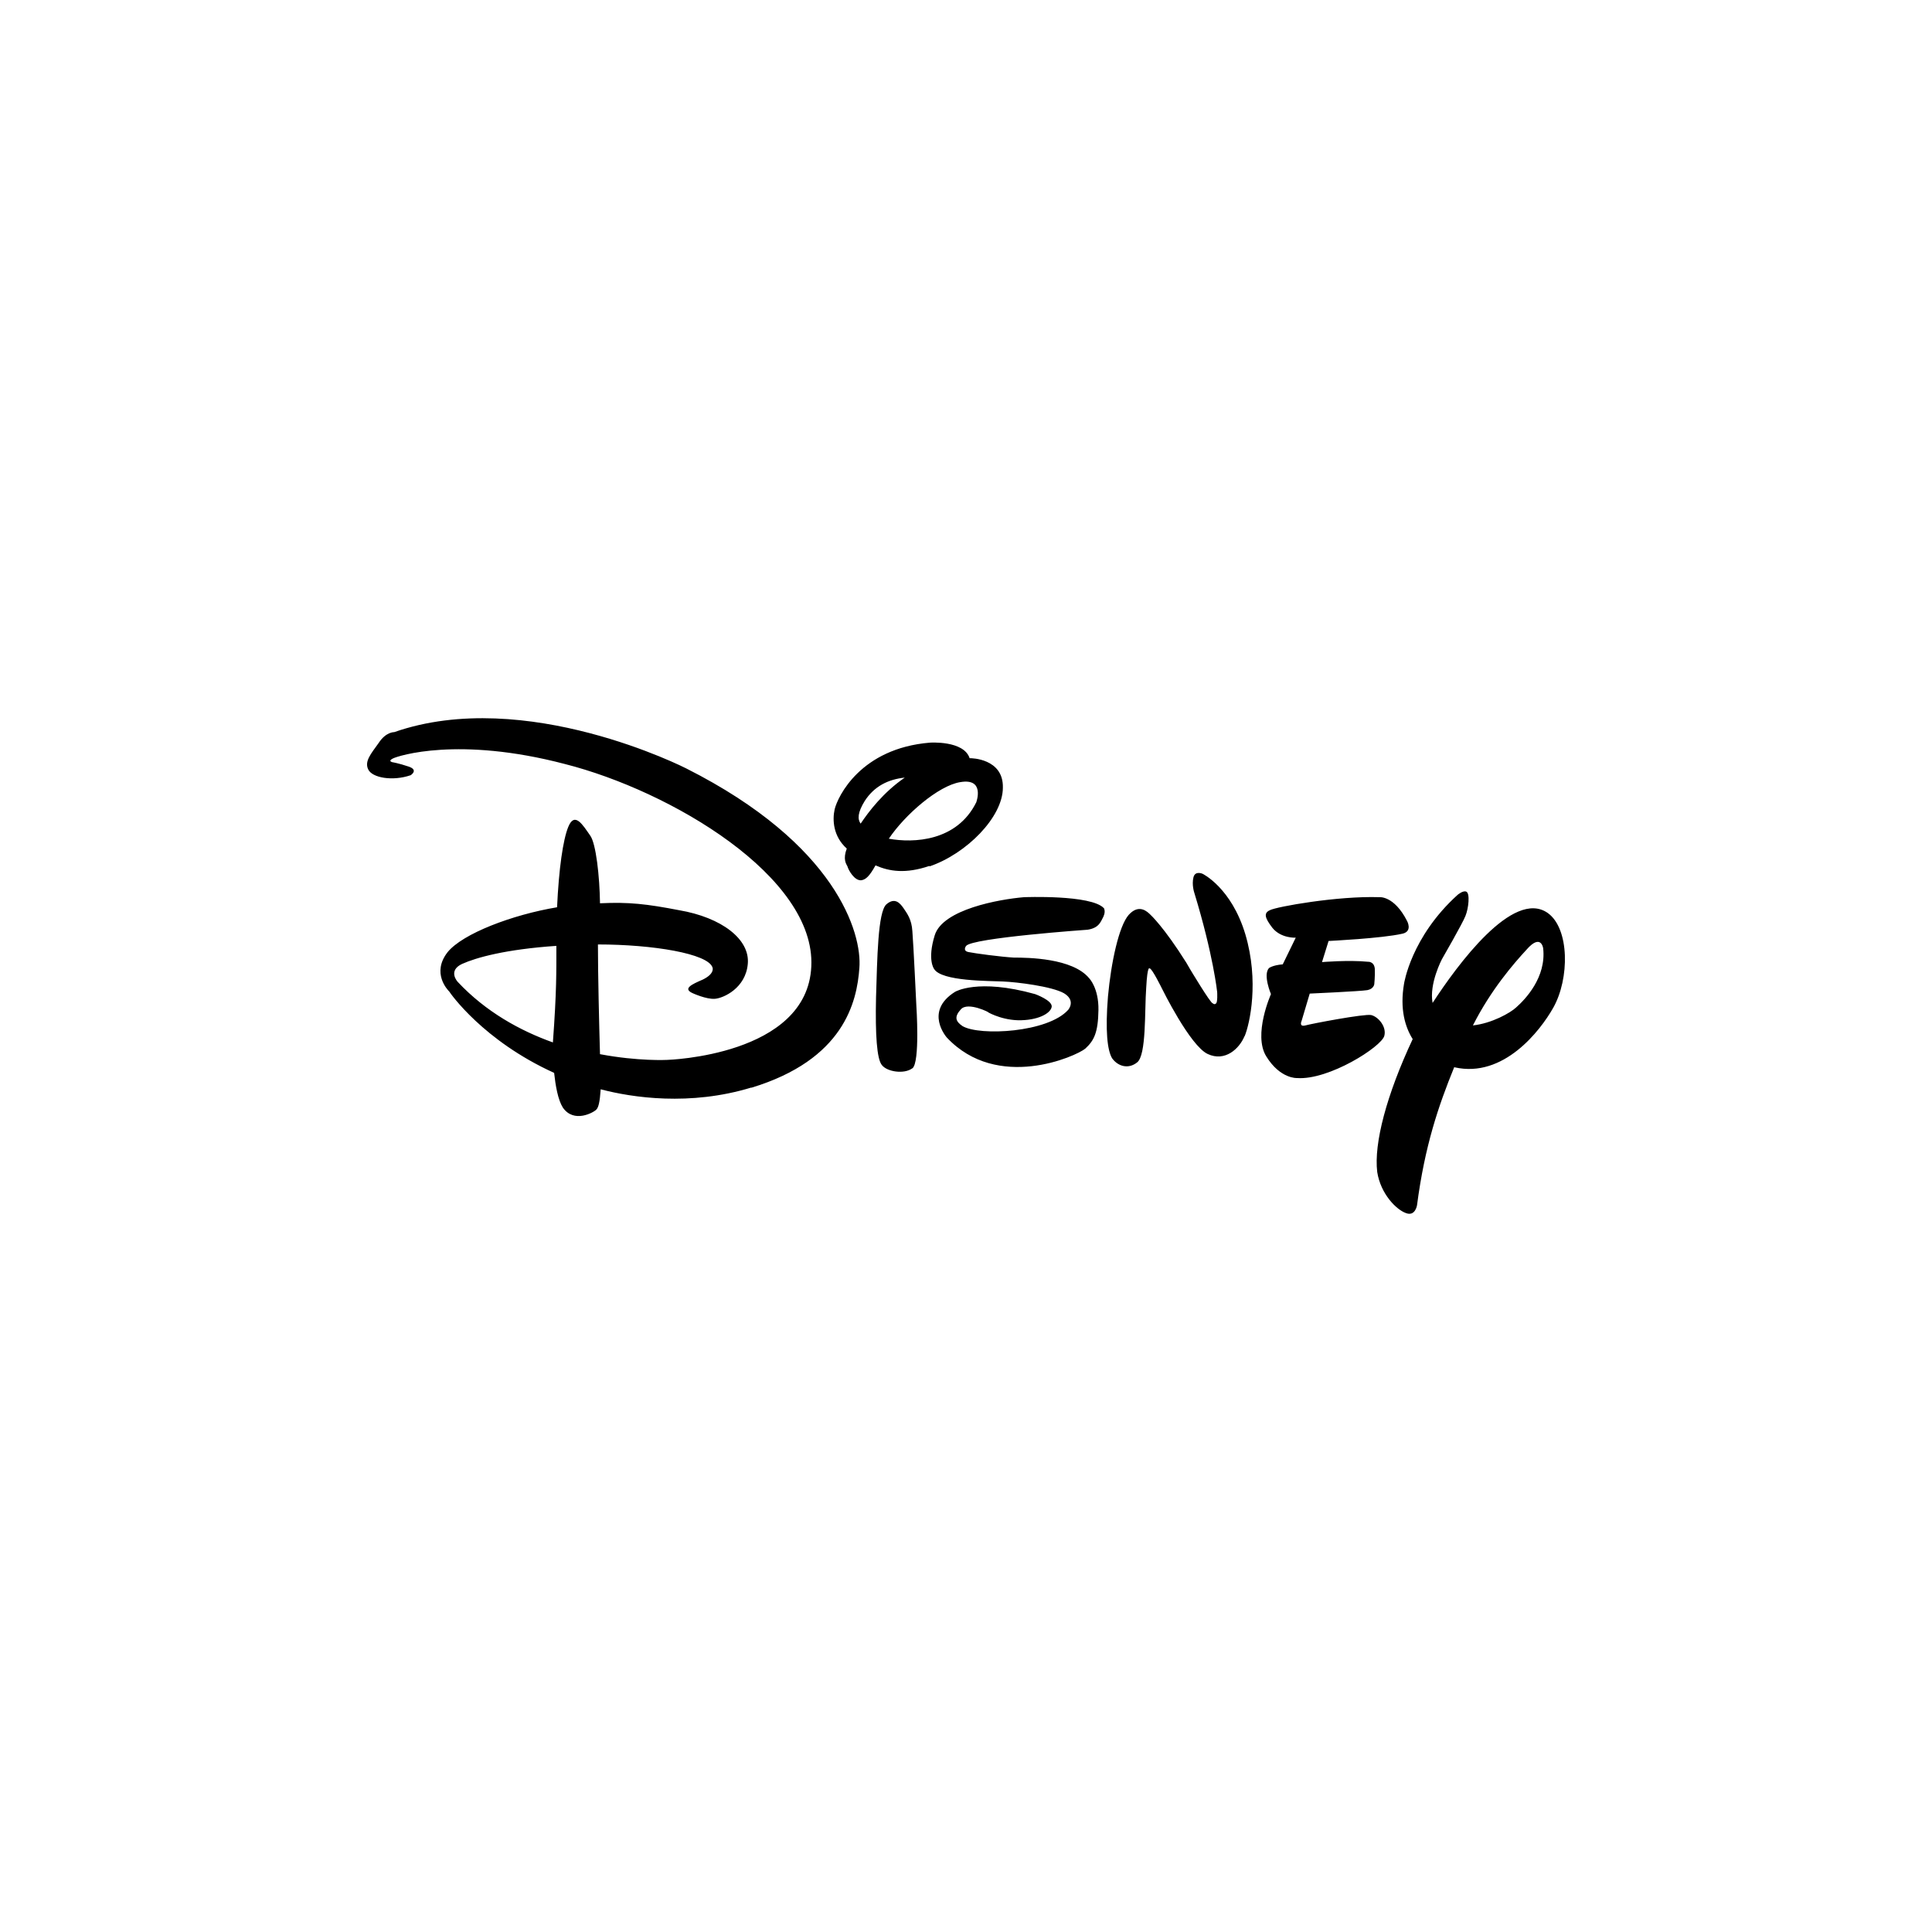 <svg viewBox="0 0 1000 1000" xmlns="http://www.w3.org/2000/svg" data-name="Layer 1" id="Layer_1">
  <defs>
    <style>
      .cls-1, .cls-2 {
        stroke-width: 0px;
      }

      .cls-2 {
        fill: #fff;
      }
    </style>
  </defs>
  <rect height="1000" width="1000" class="cls-2"></rect>
  <path d="m725.83,483.29c-10.48,2.42-38.16,3.76-38.16,3.76l-3.4,10.93s13.7-1.16,23.74-.18c0,0,3.22-.27,3.58,3.58.18,3.94-.27,8.06-.27,8.06,0,0-.27,2.42-3.58,3.05-3.85.63-29.83,1.79-29.83,1.79l-4.21,14.15s-1.52,3.22,1.97,2.33c3.22-.9,30.46-6.09,34.04-5.37,3.76.9,8.06,6.09,6.81,10.75-1.43,5.64-28.66,23.02-45.15,21.86,0,0-8.69.54-15.94-11.2-6.99-11.2,2.42-32.25,2.42-32.25,0,0-4.21-9.85-1.07-13.44,0,0,1.79-1.52,7.17-1.97l6.72-13.79s-7.61.45-12.09-5.11c-4.12-5.37-4.48-7.7-1.25-9.14,3.4-1.79,34.93-7.43,56.61-6.72,0,0,7.61-.9,14.33,12.27,0,0,3.05,5.37-2.33,6.63m-81.78,53.03c-2.69,6.54-10.12,13.44-19.08,9.23-9.14-4.3-23.56-33.68-23.56-33.68,0,0-5.37-10.93-6.45-10.57,0,0-1.16-2.15-1.79,9.85-.9,11.91.18,35.11-4.75,38.79-4.48,3.58-9.85,2.06-12.9-2.15-2.51-4.21-3.58-14.33-2.15-31.98,1.61-17.65,5.64-36.46,10.75-42.28,5.37-5.91,9.67-1.61,11.29,0,0,0,6.9,6.27,18.54,24.81l1.97,3.4s10.57,17.65,11.64,17.56c0,0,.9.9,1.61.18,1.07-.27.72-6,.72-6,0,0-1.97-19.08-11.82-51.33,0,0-1.43-4.12-.45-8.06.9-3.58,4.75-1.79,4.75-1.79,0,0,14.87,7.17,22.12,31.35,7.17,24.19,2.33,46.13-.36,52.67m-73-62.08c-1.43,2.51-2.06,6-8.24,6.99,0,0-60.01,4.21-62.97,8.42,0,0-1.97,2.51,1.25,3.14,3.4.72,17.02,2.51,23.47,2.87,6.99,0,30.46.18,39.05,10.75,0,0,4.93,5.02,4.75,16.39-.18,11.64-2.24,15.77-6.81,19.98-4.75,3.94-45.41,22.21-71.66-5.73,0,0-12-13.44,4.21-23.65,0,0,11.64-7.17,41.47,1.16,0,0,8.96,3.22,8.6,6.54-.54,3.58-7.43,7.17-17.47,6.99-9.67-.27-16.84-4.93-15.41-4.12,1.34.45-10.48-5.73-14.15-1.52-3.58,3.94-2.69,6.27.9,8.69,8.96,5.2,44.16,3.31,54.64-8.42,0,0,4.21-4.75-2.15-8.6-6.27-3.58-24.54-5.82-31.62-6.09-6.72-.36-31.89,0-35.65-6.54,0,0-3.58-4.66.36-17.38,4.12-13.44,33.41-18.63,46.13-19.71,0,0,34.93-1.43,41.47,5.73,0,0,.9,1.61-.18,4.03m-99.07,78.83c-4.21,3.14-13.17,1.79-15.77-1.79-2.51-3.14-3.4-15.5-2.96-34.93.63-19.89.9-44.25,5.37-48.19,4.48-3.85,7.17-.45,8.96,2.15,1.79,2.69,4.12,5.64,4.48,11.82.54,6.27,2.06,38.52,2.06,38.52,0,0,1.97,29.38-2.06,32.43m8.87-104.8c-12.36,4.21-20.78,2.87-27.95-.27-3.14,5.64-5.02,7.35-7.35,7.7-3.58.36-6.72-5.37-7.17-7.17-.72-1.34-2.42-3.76-.36-9.23-6.99-6.27-7.52-14.69-6.27-20.33,1.61-6.63,13.44-31.53,49.27-34.49,0,0,17.56-1.25,20.6,8.06h.54s17.02,0,16.66,15.23c0,15.23-18.81,34.22-37.98,40.76m15.94-43.62c-11.29,1.79-28.66,16.84-36.99,29.29,12.81,2.33,35.2,1.43,45.24-18.81,0,0,4.75-12.72-8.24-10.48m-49.53,9.85c-3.58,5.82-3.76,9.32-2.06,11.64,4.21-6.27,11.64-16.12,22.84-23.83-8.6.9-15.85,4.48-20.78,12.18m305.18,137.68c-8.24,20.24-15.23,40.76-19.26,71.48,0,0-.9,6-5.82,4.03-4.93-1.79-12.99-9.85-14.78-21.23-1.79-14.87,4.84-39.95,18.36-68.79-3.94-6.27-6.72-15.59-4.48-28.66,0,0,3.58-24.19,27.77-46.04,0,0,2.87-2.42,4.48-1.61,1.97.9,1.16,8.6-.45,12.54-1.43,3.76-12.18,22.39-12.18,22.39,0,0-6.72,12.72-4.84,22.66,12.72-19.53,41.65-59.12,59.57-46.58,11.38,8.06,11.38,34.04,2.87,49.09-6.72,11.91-25.71,36.55-51.06,30.81m37.26-60.91c-6.63,7.17-18.45,20.78-27.77,39.23,9.85-1.07,19.44-6.54,22.39-9.32,4.75-4.21,15.68-15.59,13.97-30.63,0,0-1.07-7.88-8.6.72m-401.29,71.39c-31.71,9.67-61.63,5.2-77.93.9-.45,6.63-1.16,9.41-2.24,10.48-1.25,1.43-11.64,7.35-17.38-1.07-2.51-4.03-3.76-11.29-4.48-17.91-36.73-16.66-53.74-41.2-54.28-42.1-.9-.9-9.23-9.58-.9-20.33,7.79-9.67,33.59-19.44,56.7-23.29.9-19.71,3.05-34.93,5.82-41.65,3.31-8.06,7.52-.9,11.29,4.48,3.05,4.03,4.93,21.32,5.11,35.11,15.05-.72,24.19.36,40.94,3.58,22.04,3.76,36.73,15.05,35.56,27.77-1.07,12.54-12.54,17.74-17.02,18.09-4.48.36-11.64-2.96-11.64-2.96-5.02-2.33-.45-4.48,5.37-6.99,6.45-3.14,5.02-6.27,5.02-6.27-2.33-7.17-30.9-11.91-59.3-11.91,0,15.68.63,41.65,1.07,56.79,19.89,3.76,34.75,2.96,34.75,2.96,0,0,72.56-2.06,74.62-48.37,2.24-46.4-72.56-90.83-127.64-104.8-55-14.42-86.17-4.21-88.86-2.87-2.96,1.43-.27,1.97-.27,1.97,0,0,2.96.45,8.33,2.24,5.37,1.79,1.07,4.48,1.07,4.48-9.41,3.22-19.89,1.34-21.95-2.96-2.06-4.21,1.34-8.06,5.37-13.7,3.76-5.82,8.06-5.64,8.06-5.64,68.08-23.74,151.2,18.81,151.2,18.81,77.75,39.23,91.01,85.36,89.57,103.28-1.25,17.65-8.06,47.47-55.98,61.99m-149.59-64.14c-7.7,3.58-2.33,9.32-2.33,9.32,14.51,15.5,32.25,25.26,49.27,31.35,1.97-26.87,1.79-36.46,1.79-49.98-26.33,1.79-41.56,6.09-48.73,9.32" class="cls-1"></path>
</svg>